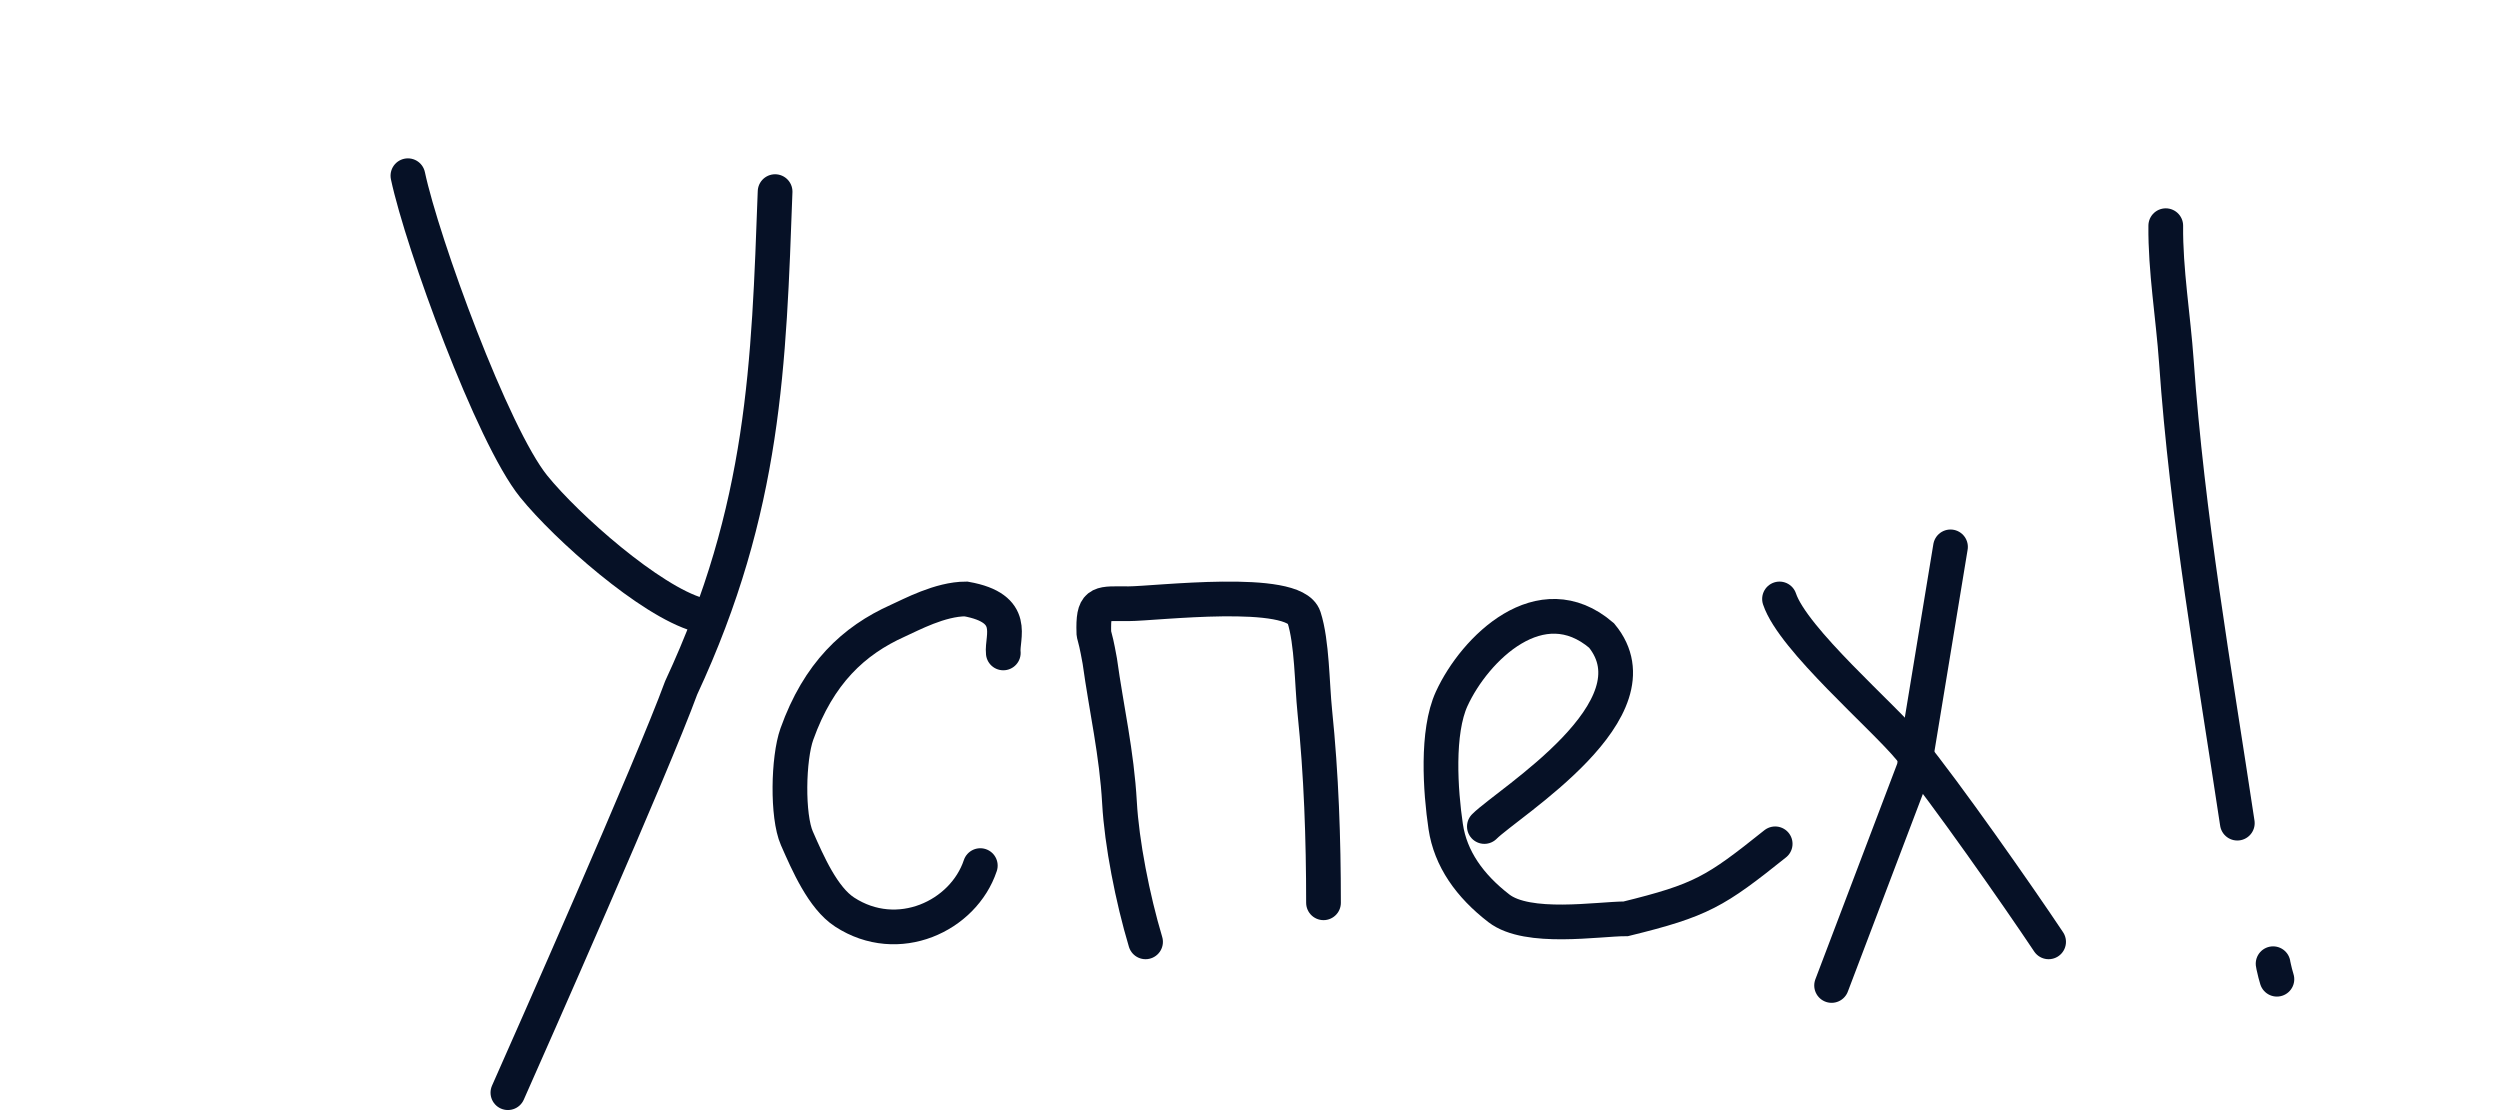 <?xml version="1.0" encoding="UTF-8"?> <svg xmlns="http://www.w3.org/2000/svg" width="288" height="128" viewBox="0 0 288 128" fill="none"> <path d="M46.991 20.243C48.653 28.042 56.724 50.149 61.477 56.03C65.28 60.737 74.894 69.232 80.462 70.826M89.291 22.075C88.565 41.907 88.137 58.483 78.469 79.238C75.125 88.369 60.922 120.434 58.509 125.876" stroke="#061126" stroke-width="4" stroke-linecap="round" stroke-linejoin="round"></path> <path d="M257.739 94.827C255.075 77.11 251.957 59.39 250.719 41.66C250.356 36.462 249.445 31.15 249.496 26M262.299 112.806C262.171 112.349 262.031 111.895 261.943 111.43C261.917 111.293 261.875 111.157 261.861 111.02" stroke="#061126" stroke-width="4" stroke-linecap="round" stroke-linejoin="round"></path> <path d="M115.58 75.217C115.38 73.421 117.299 70.07 111.276 69C108.299 69 104.944 70.828 103.44 71.501C98.325 73.794 94.299 77.57 91.798 84.57C90.799 87.37 90.671 94.008 91.799 96.57C93.066 99.452 94.799 103.442 97.299 105.07C103.44 109.07 110.987 105.548 112.931 99.717" stroke="#061126" stroke-width="4" stroke-linecap="round"></path> <path d="M131.968 108.5C130.468 103.5 129.222 97.076 128.968 92.5C128.647 86.716 127.468 81.748 126.695 76.148C126 72.285 126 73.671 126 72.285C126 69.265 126.836 69.55 129.994 69.55C133.066 69.55 149.076 67.573 150.222 71.113C151.157 74.004 151.134 78.752 151.468 82C152.214 89.252 152.468 96.606 152.468 104" stroke="#061126" stroke-width="4" stroke-linecap="round"></path> <path d="M171 95.213C173.776 92.437 191.5 81.709 184.5 73.209C177.5 67.209 169.895 74.714 167.238 80.498C165.476 84.331 165.936 91.114 166.543 95.213C167.095 98.94 169.327 102.056 172.664 104.633C176 107.209 184.11 105.848 187.292 105.848C196 103.709 197.578 102.746 204.5 97.209" stroke="#061126" stroke-width="4" stroke-linecap="round"></path> <path d="M205 69C206.551 73.654 216.981 82.552 220.026 86.268C224.072 91.208 232.454 103.18 236 108.5" stroke="#061126" stroke-width="4" stroke-linecap="round"></path> <path d="M224.697 63L220.5 88.5L211 113.526" stroke="#061126" stroke-width="4" stroke-linecap="round"></path> </svg> 